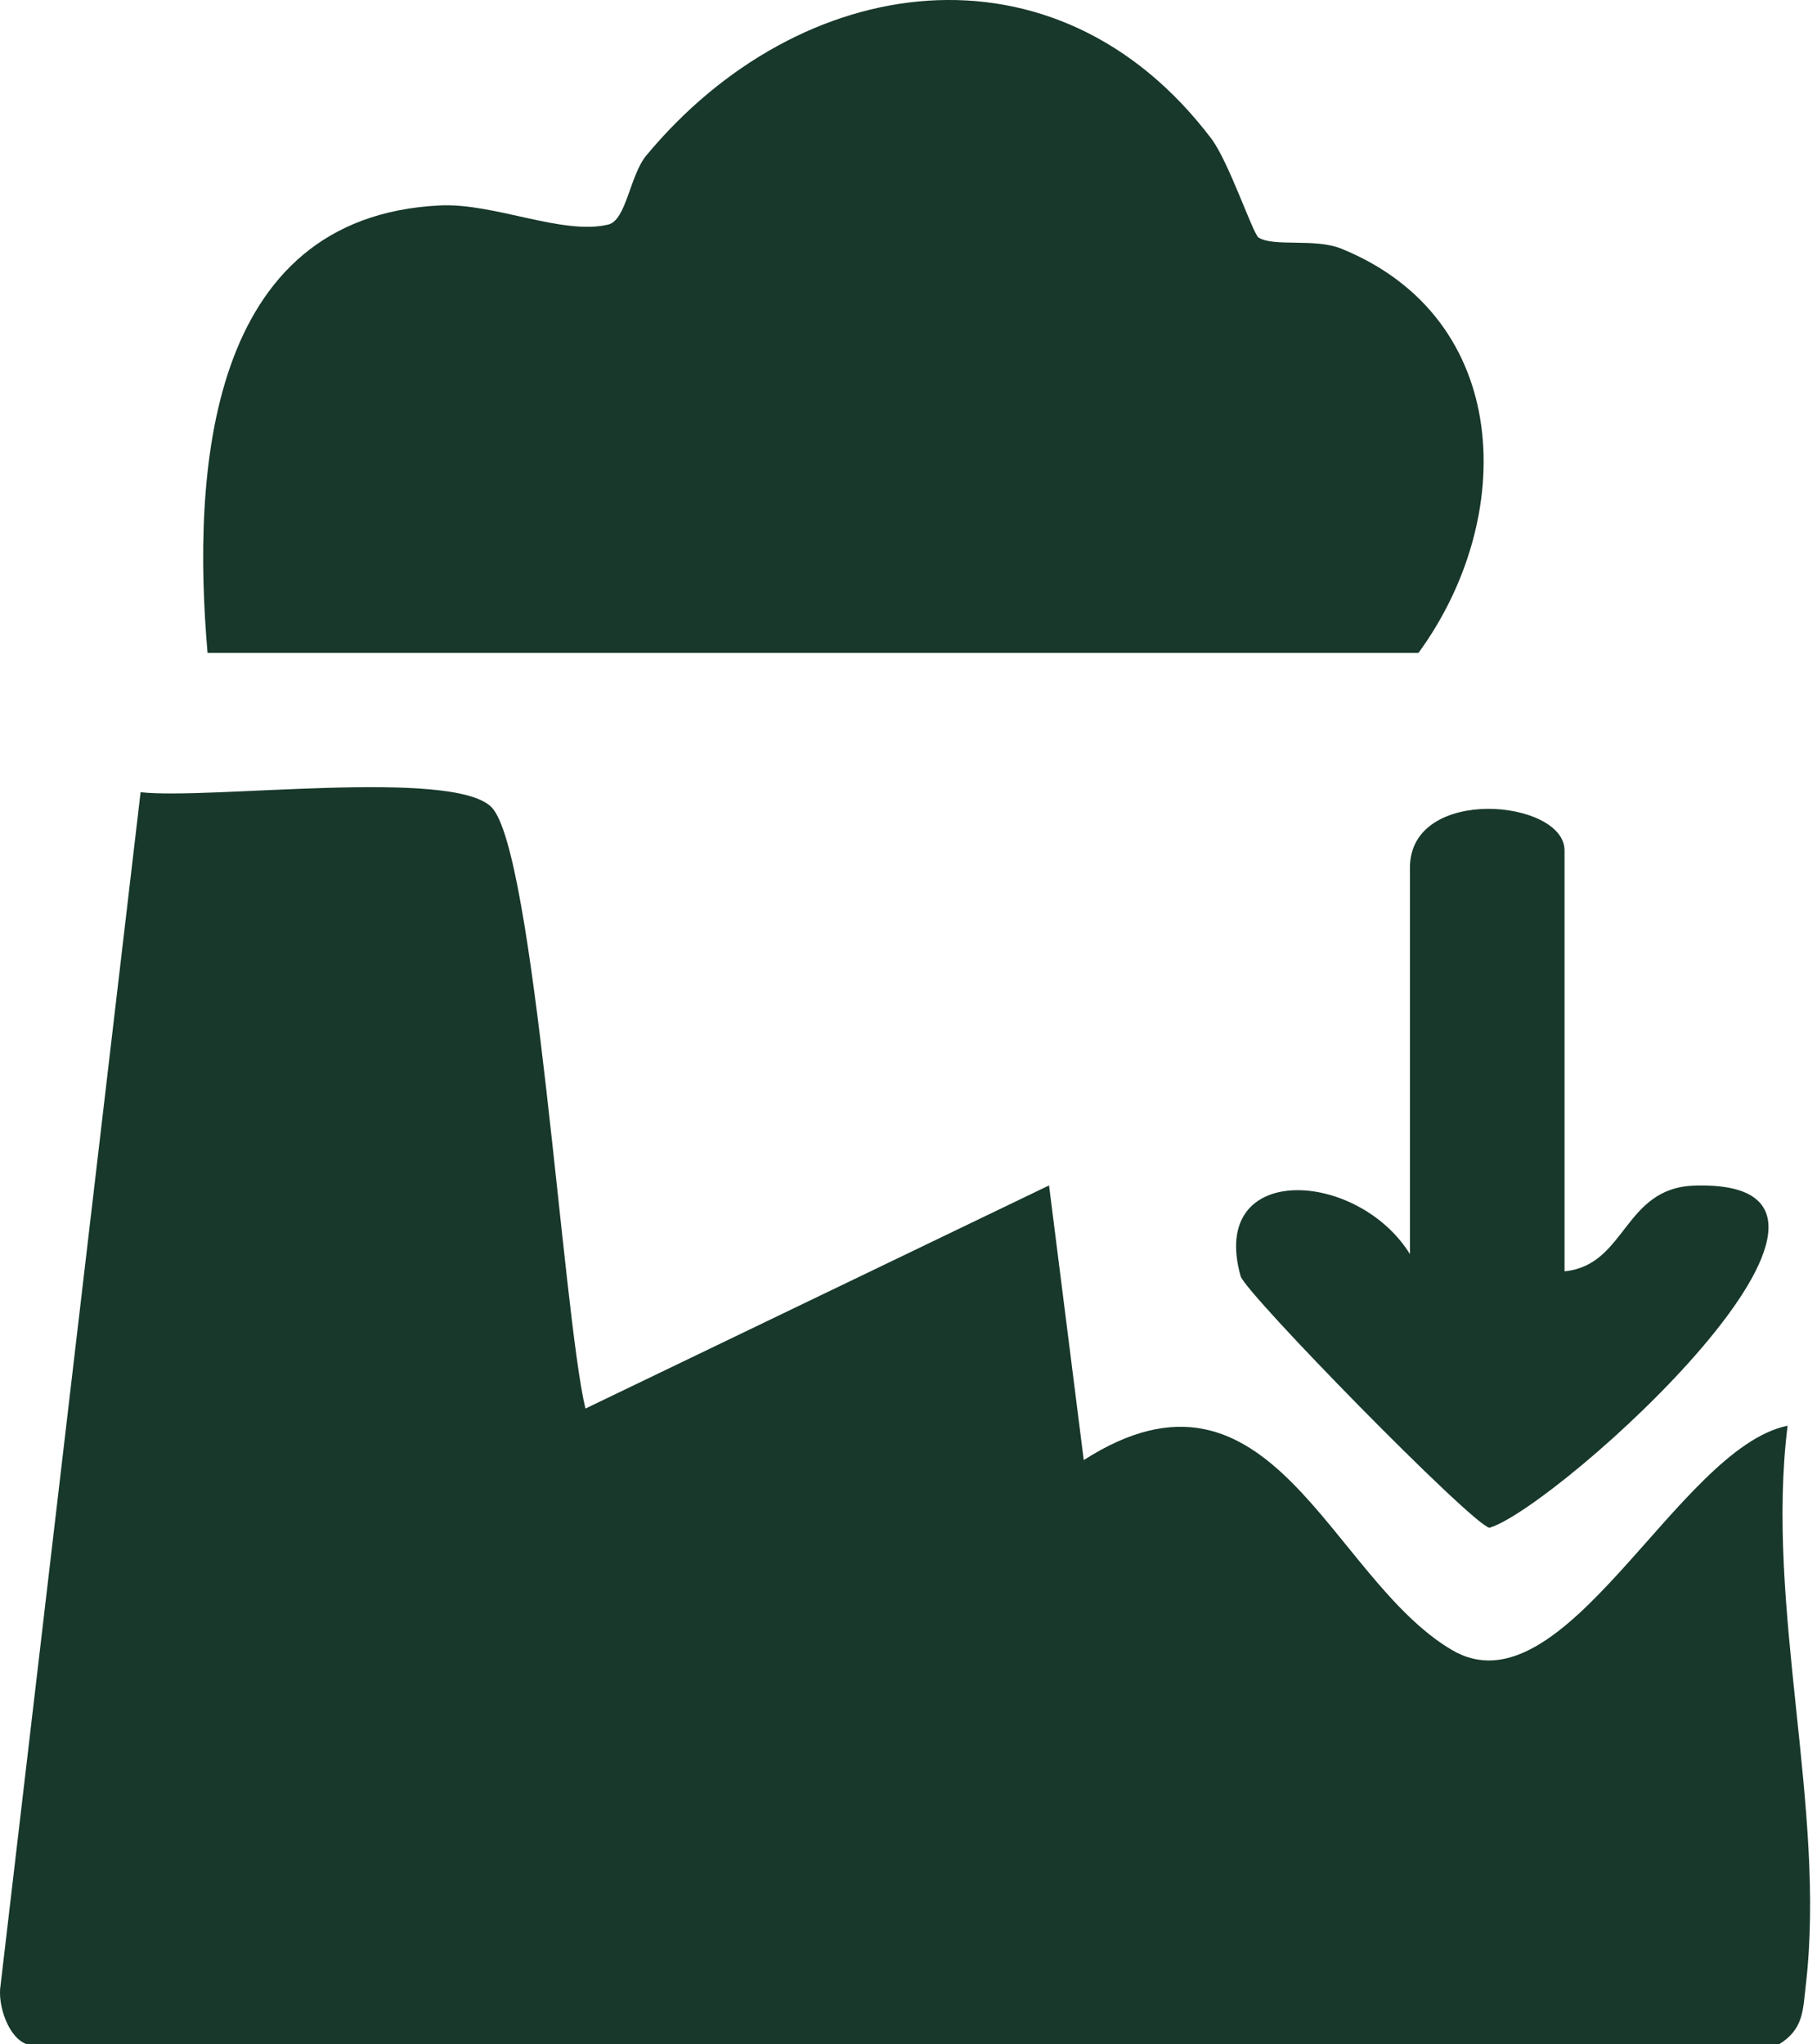 <?xml version="1.0" encoding="UTF-8"?> <svg xmlns="http://www.w3.org/2000/svg" width="40" height="45" viewBox="0 0 40 45" fill="none"><g clip-path="url(#clip0_1090_382)"><path d="M0.599 44.999C0.191 44.871 -0.062 44.137 0.013 43.695L3.095 17.438C4.611 17.608 9.943 16.905 10.816 17.763C11.773 18.709 12.389 28.933 12.888 31.005L23.094 26.093L23.858 32.139C27.987 29.497 29.265 34.726 31.961 36.318C34.437 37.781 36.922 31.875 39.353 31.383C38.854 35.369 40.207 39.808 39.754 43.691C39.689 44.243 39.708 44.663 39.168 44.996H0.599V44.999Z" fill="#17382A"></path><path d="M4.569 14.372C4.228 10.421 4.546 4.768 9.688 4.522C10.887 4.465 12.396 5.187 13.394 4.942C13.787 4.843 13.867 3.86 14.226 3.425C17.61 -0.655 23.244 -1.464 26.666 3.051C27.052 3.561 27.585 5.153 27.706 5.229C28.042 5.441 28.95 5.237 29.532 5.475C33.313 7.014 33.397 11.404 31.226 14.372H4.569Z" fill="#17382A"></path><path d="M34.442 27.984C35.807 27.851 35.735 26.142 37.308 26.097C42.318 25.946 34.276 33.191 32.789 33.629C32.407 33.561 27.416 28.464 27.311 28.09C26.6 25.556 29.889 25.745 31.039 27.606V19.098C31.039 17.279 34.442 17.593 34.442 18.72V27.984Z" fill="#17382A"></path></g><defs><clipPath id="clip0_1090_382"><rect width="39.85" height="45" fill="white"></rect></clipPath></defs></svg> 